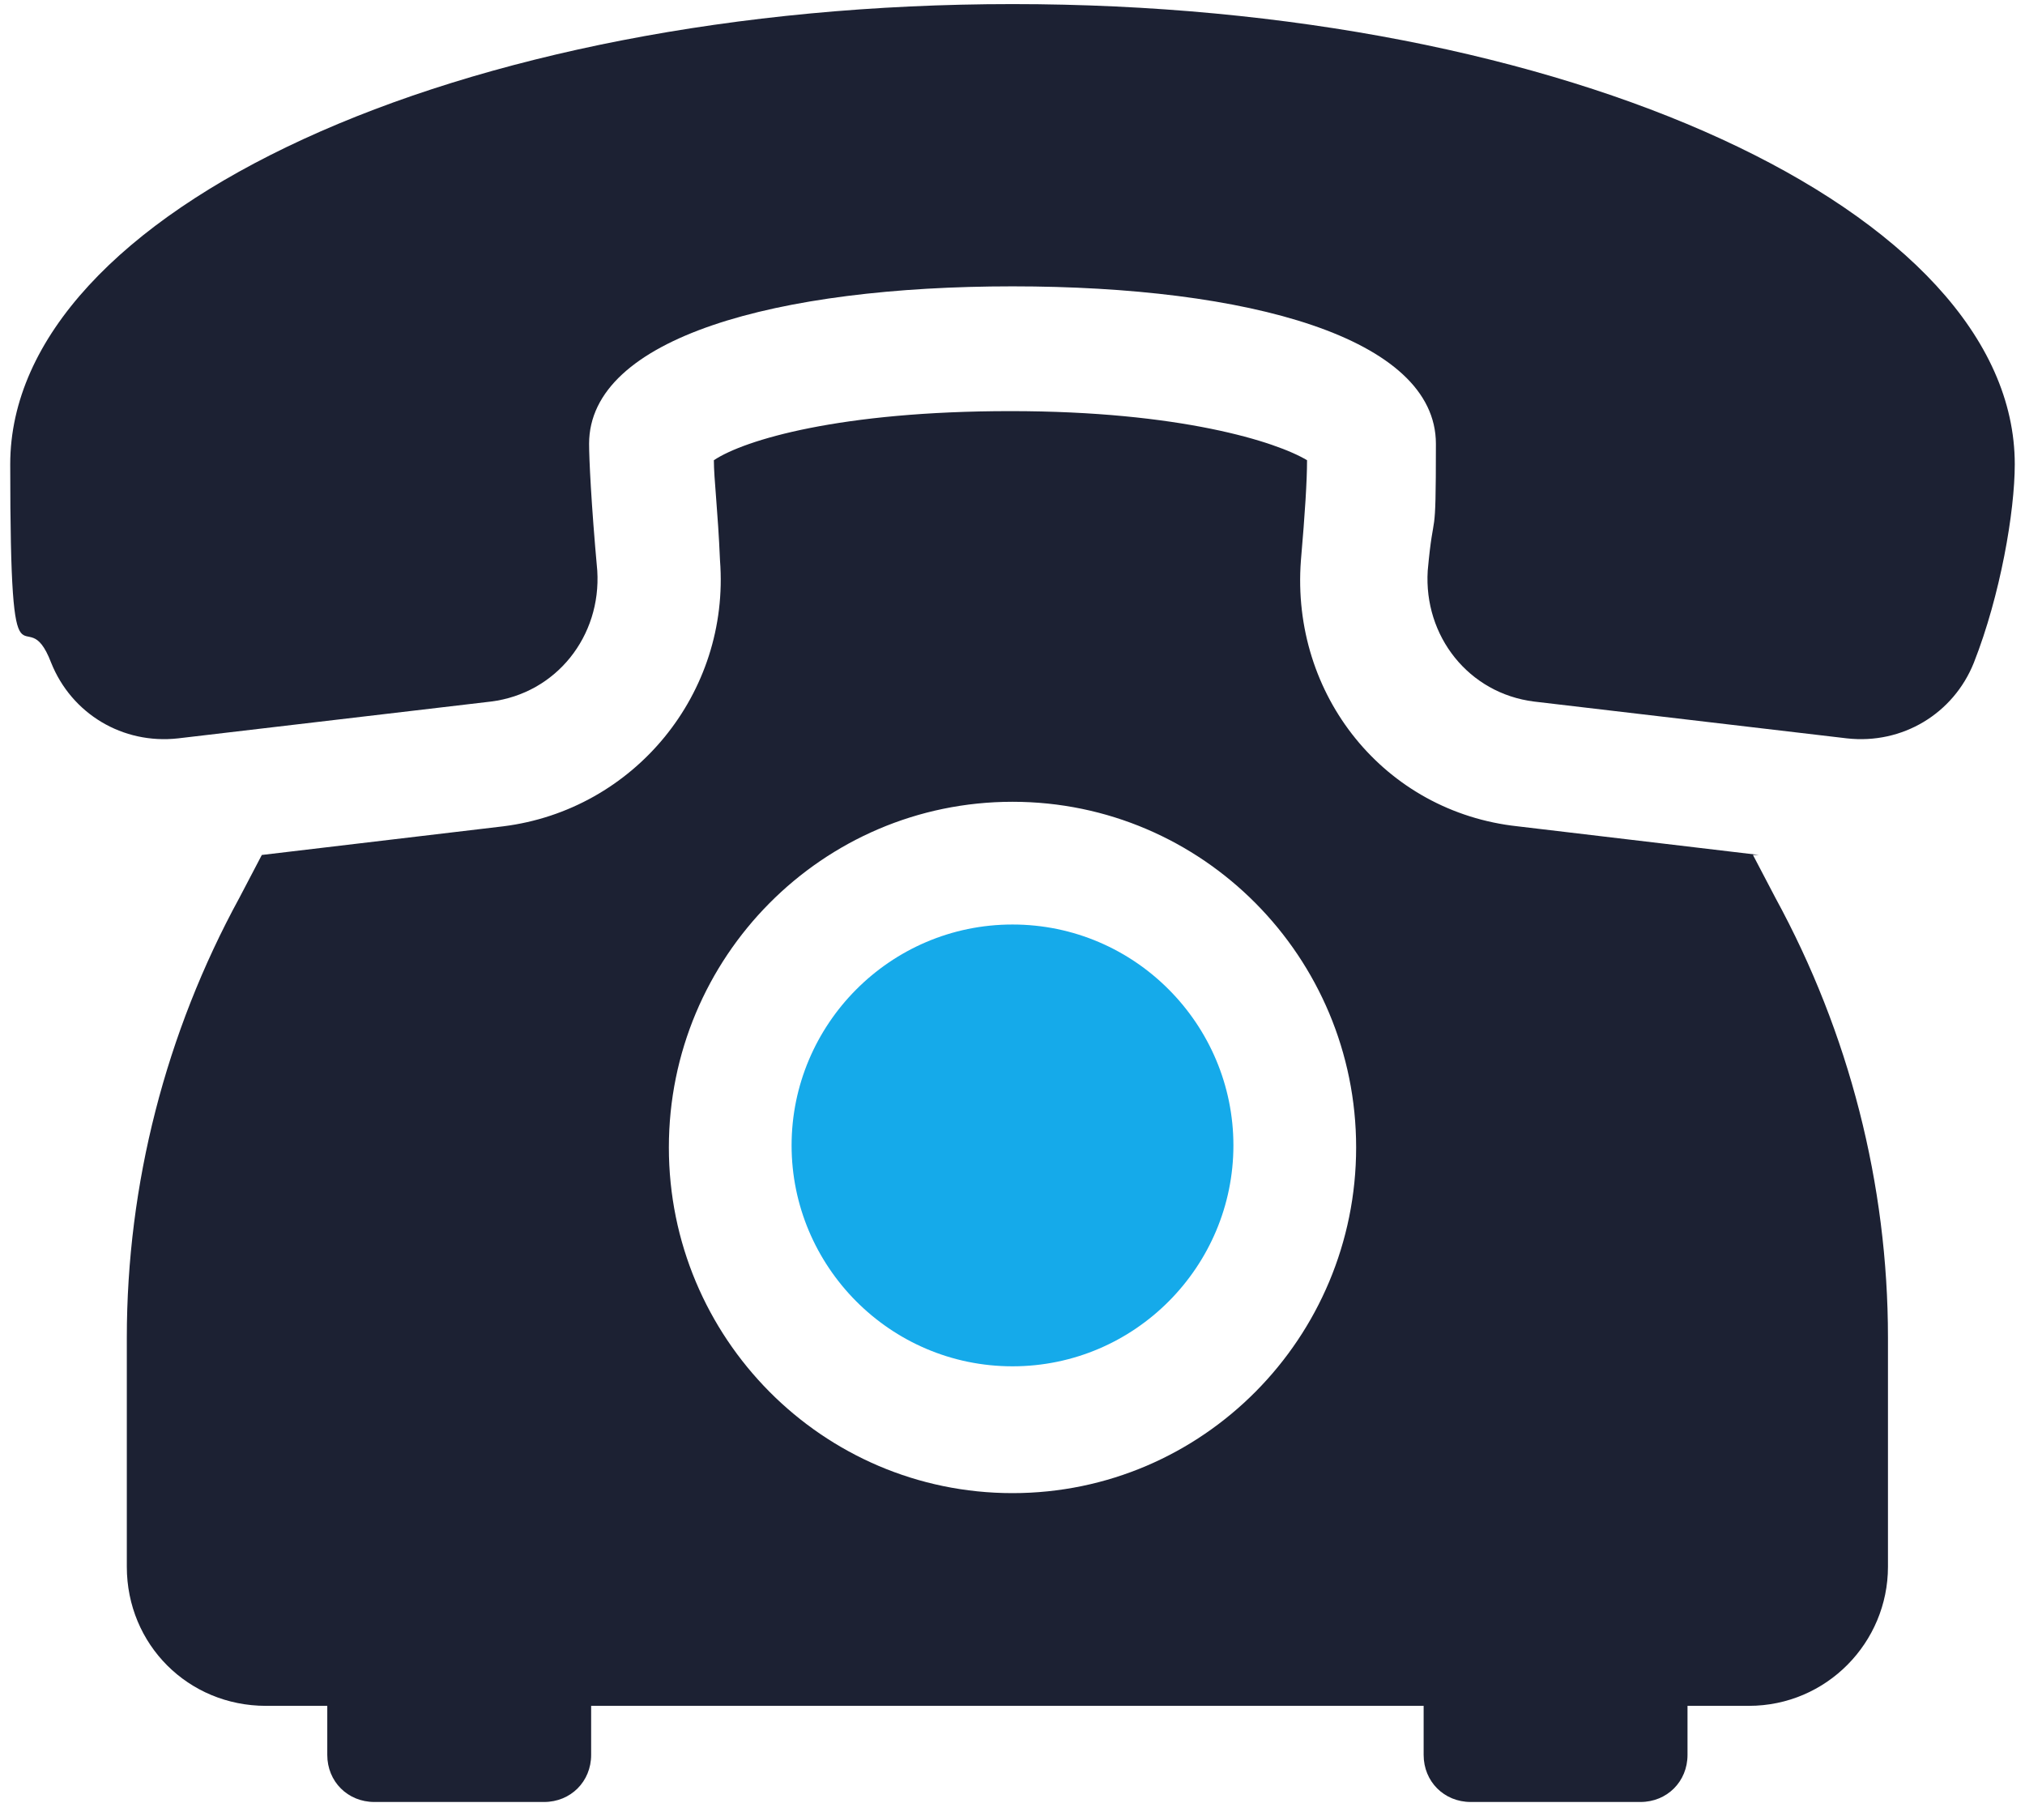 <?xml version="1.0" encoding="UTF-8"?>
<svg xmlns="http://www.w3.org/2000/svg" version="1.1" viewBox="0 0 99 89">
  <defs>
    <style>
      .cls-1 {
        fill: #1c2133;
      }

      .cls-2 {
        fill: #15aaea;
      }
    </style>
  </defs>
  <!-- Generator: Adobe Illustrator 28.6.0, SVG Export Plug-In . SVG Version: 1.2.0 Build 558)  -->
  <g>
    <g id="Layer_1">
      <g id="Isolation_Mode">
        <path id="Vector" class="cls-1" d="M49.5.2C22.4.2.5,10.3.5,22.7s.7,6.3,2,9.7c1,2.5,3.5,4,6.2,3.7l15.3-1.8c3.2-.4,5.4-3.2,5.2-6.4-.3-3.3-.4-5.5-.4-6.2,0-5.2,9.2-7.7,20.7-7.7s20.7,2.5,20.7,7.7-.1,2.9-.4,6.2c-.2,3.2,2,6,5.2,6.4l15.3,1.8c2.7.3,5.2-1.2,6.2-3.7,1.3-3.3,2-7.4,2-9.7C98.5,10.3,76.6.2,49.5.2Z"></path>
        <path id="Vector_2" class="cls-1" d="M86,41.8l-11.8-1.4c-6.5-.7-11.1-6.4-10.6-13,.2-2.3.3-3.9.3-4.9-1.5-.9-6.2-2.4-14.5-2.4s-13,1.4-14.5,2.4c0,.9.2,2.5.3,4.9.5,6.5-4.2,12.2-10.6,13l-11.8,1.4-1.1,2.1c-3.6,6.6-5.5,14-5.5,21.5v11.2c0,3.8,3,6.8,6.8,6.8h3v2.4c0,1.3,1,2.3,2.3,2.3h8.3c1.3,0,2.3-1,2.3-2.3v-2.4h40.7v2.4c0,1.3,1,2.3,2.3,2.3h8.3c1.3,0,2.3-1,2.3-2.3v-2.4h3c3.8,0,6.8-3.1,6.8-6.8v-11.2c0-7.5-1.9-14.9-5.5-21.5l-1.1-2.1h0ZM49.5,73c-9.3,0-16.8-7.6-16.8-16.9s7.5-16.9,16.8-16.9,16.8,7.6,16.8,16.9-7.5,16.9-16.8,16.9Z"></path>
        <path id="Vector_3" class="cls-2" d="M49.5,45.2c-6,0-10.8,4.9-10.8,10.8s4.8,10.8,10.8,10.8,10.8-4.9,10.8-10.8-4.8-10.8-10.8-10.8Z"></path>
      </g>
    </g>
  </g>
</svg>
